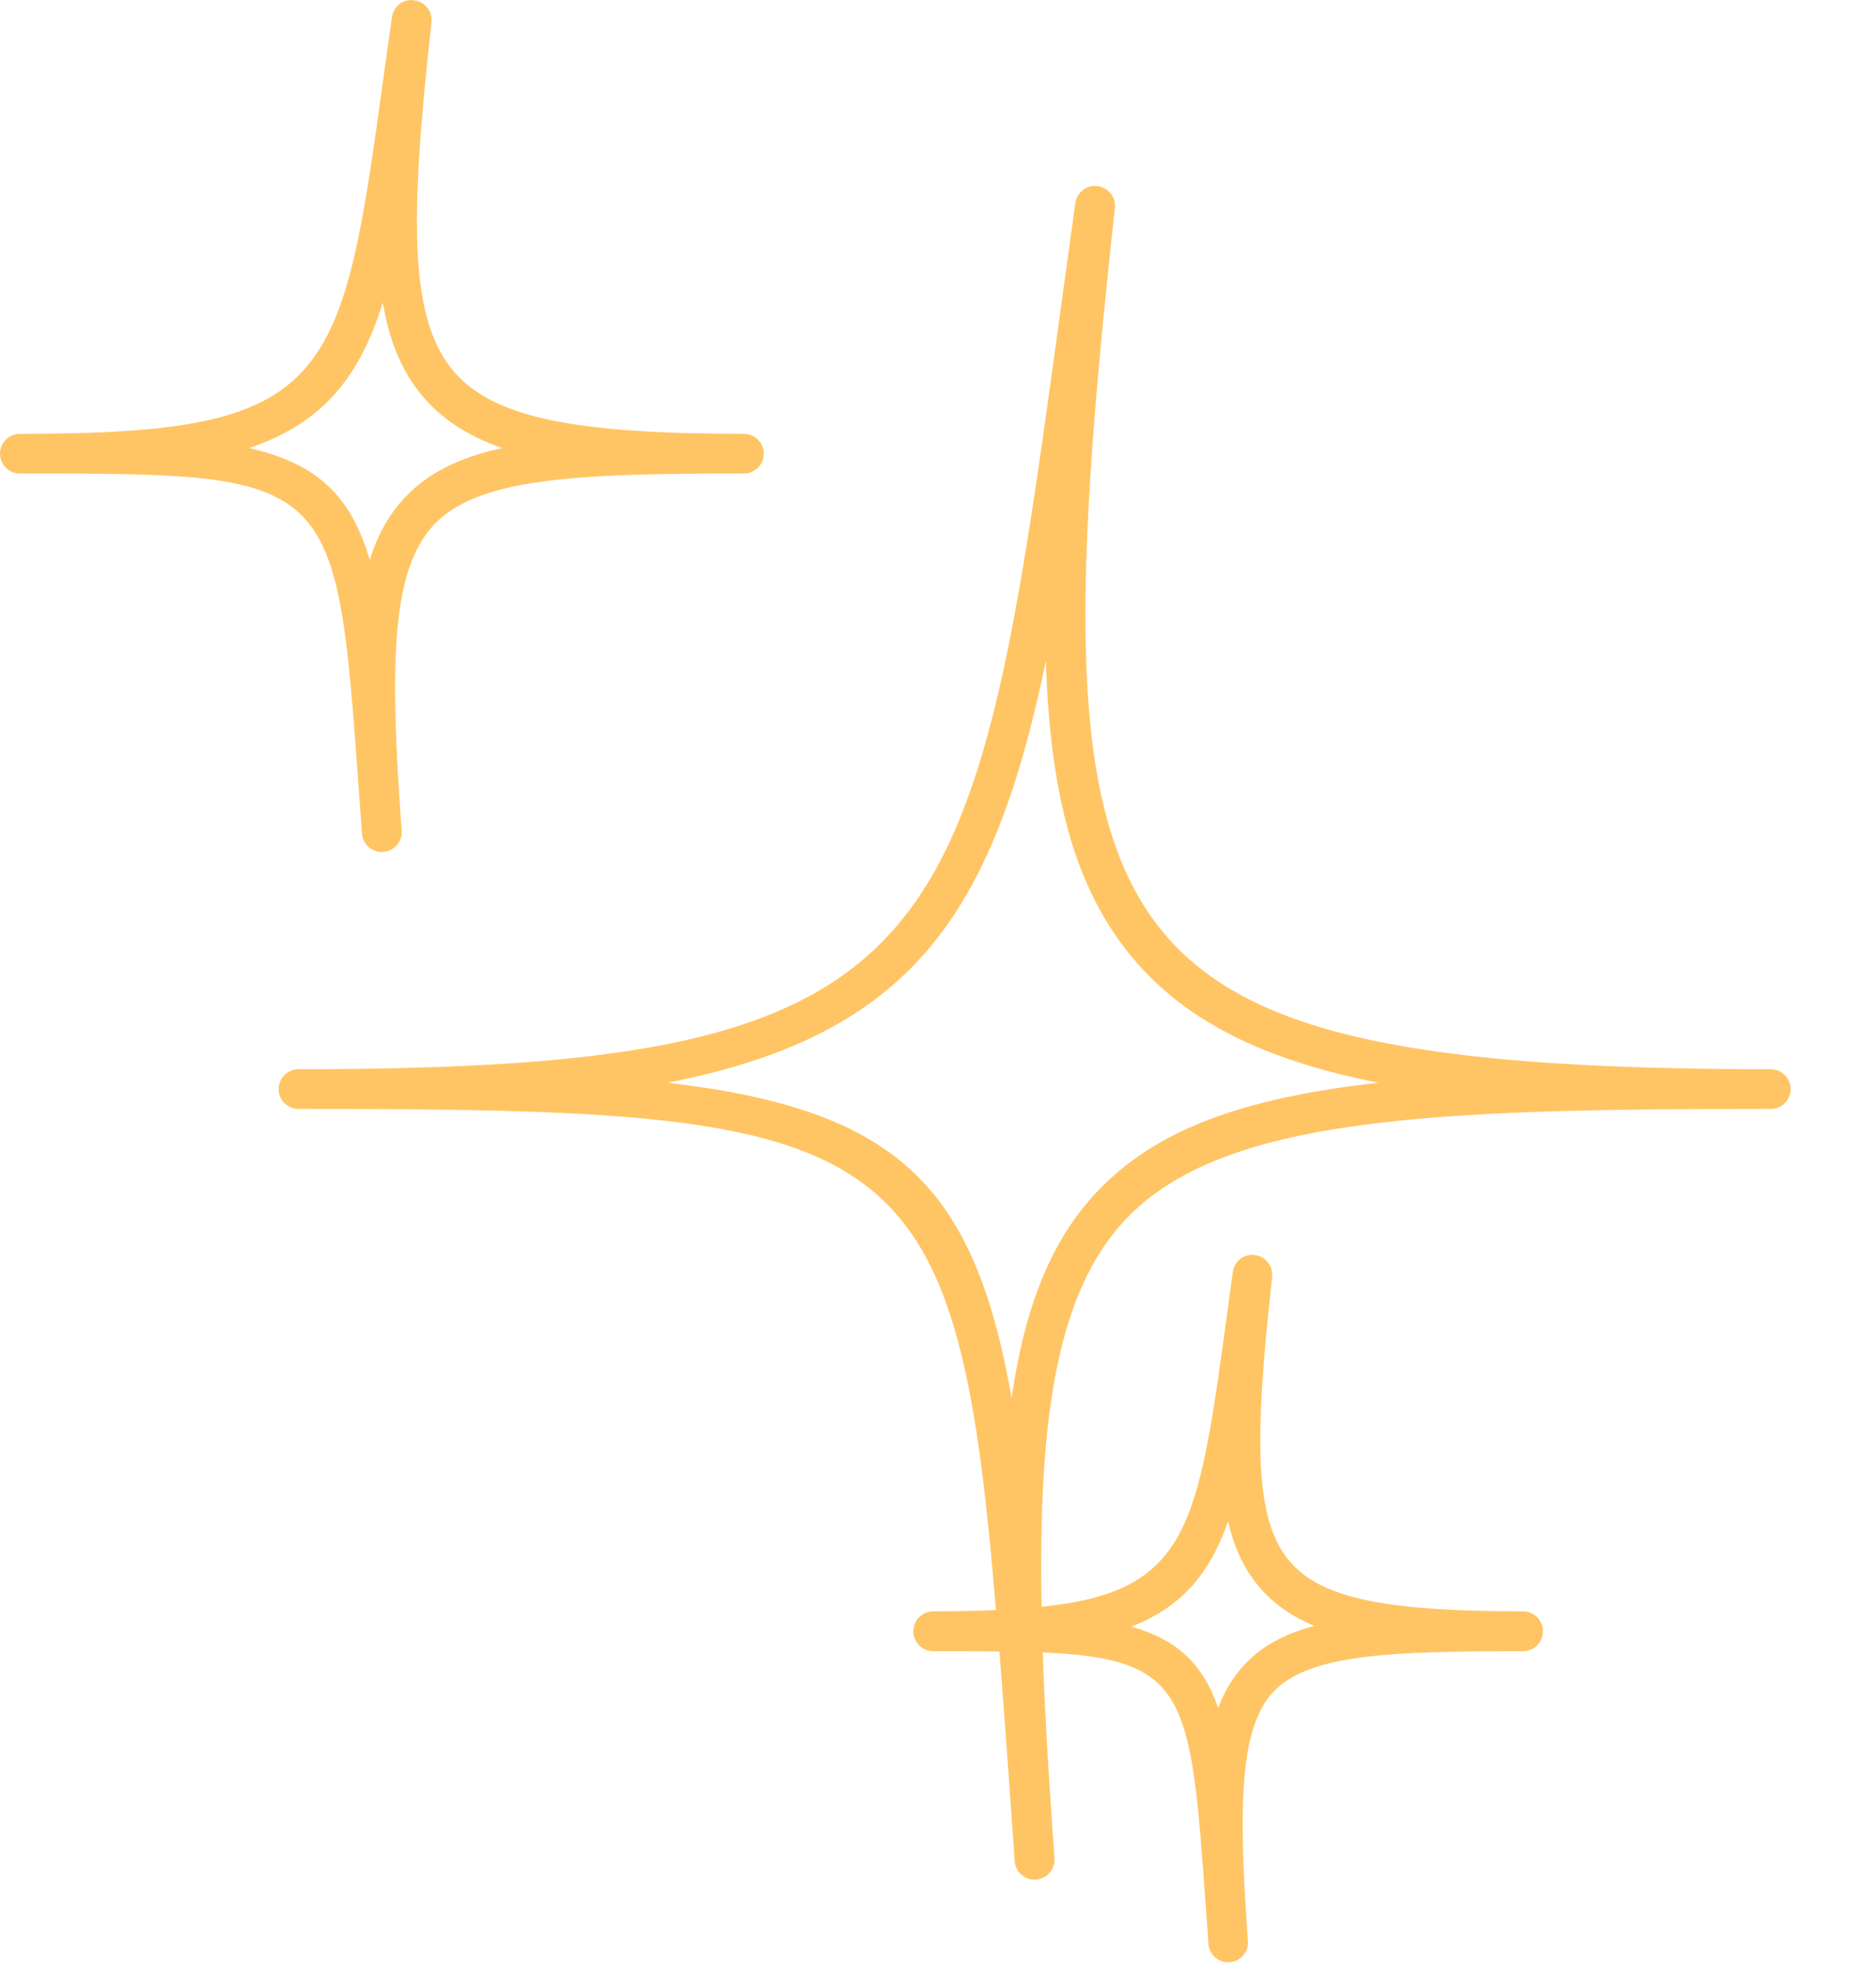 <?xml version="1.0" encoding="utf-8"?>
<svg xmlns="http://www.w3.org/2000/svg" fill="none" height="100%" overflow="visible" preserveAspectRatio="none" style="display: block;" viewBox="0 0 20 21" width="100%">
<path d="M11.7 1.983C11.815 1.998 11.898 2.101 11.886 2.216C11.412 6.53 11.378 8.797 12.464 10.007C13.37 11.016 15.109 11.392 18.878 11.392C18.995 11.392 19.09 11.487 19.09 11.604C19.09 11.72 18.995 11.815 18.878 11.815C15.281 11.815 13.023 11.895 11.991 13.002C11.282 13.763 11.066 15.058 11.104 17.12C12.679 16.956 12.772 16.279 13.084 13.985L13.143 13.553C13.159 13.438 13.261 13.356 13.378 13.372C13.492 13.386 13.574 13.49 13.562 13.605C13.376 15.309 13.359 16.199 13.763 16.651C14.098 17.028 14.769 17.168 16.238 17.168C16.351 17.168 16.444 17.258 16.449 17.37C16.449 17.373 16.449 17.378 16.449 17.381C16.449 17.498 16.355 17.593 16.238 17.593C14.831 17.593 13.949 17.622 13.57 18.031C13.22 18.41 13.202 19.226 13.298 20.593L13.304 20.68C13.304 20.685 13.305 20.69 13.305 20.695C13.305 20.805 13.22 20.898 13.109 20.906C13.104 20.907 13.099 20.907 13.094 20.907C12.984 20.907 12.891 20.822 12.883 20.711C12.88 20.68 12.879 20.648 12.877 20.618L12.857 20.347C12.695 18.063 12.668 17.673 11.116 17.606C11.137 18.203 11.175 18.858 11.226 19.576L11.242 19.8C11.243 19.805 11.242 19.81 11.242 19.815C11.242 19.925 11.157 20.018 11.046 20.026C11.041 20.027 11.036 20.027 11.03 20.027C10.92 20.027 10.826 19.942 10.818 19.831C10.813 19.758 10.808 19.686 10.803 19.614L10.754 18.929C10.72 18.453 10.687 18.01 10.655 17.596C10.443 17.593 10.208 17.593 9.948 17.593C9.832 17.593 9.738 17.498 9.737 17.381C9.737 17.264 9.832 17.168 9.948 17.168C10.192 17.168 10.415 17.163 10.618 17.154C10.194 12.034 9.576 11.815 3.183 11.815C3.065 11.815 2.97 11.72 2.97 11.604C2.97 11.487 3.065 11.392 3.183 11.392C10.2 11.392 10.37 10.146 11.316 3.235C11.364 2.892 11.412 2.535 11.464 2.164C11.48 2.05 11.584 1.967 11.7 1.983ZM13.093 16.21C12.897 16.765 12.601 17.12 12.062 17.331C12.555 17.472 12.824 17.73 12.987 18.197C13.054 18.019 13.144 17.87 13.262 17.742C13.448 17.54 13.69 17.409 14.013 17.323C13.785 17.229 13.598 17.102 13.448 16.935C13.275 16.741 13.161 16.507 13.093 16.21ZM11.15 7.042C10.588 9.747 9.714 11.029 7.116 11.536C9.574 11.822 10.389 12.641 10.785 14.896C10.922 13.937 11.2 13.229 11.68 12.714C12.315 12.032 13.253 11.698 14.697 11.536C13.569 11.315 12.726 10.933 12.148 10.29C11.489 9.557 11.197 8.55 11.15 7.042ZM4.414 0.003C4.529 0.017 4.612 0.12 4.6 0.235C4.37 2.322 4.35 3.414 4.856 3.978C5.279 4.447 6.112 4.622 7.93 4.622C8.047 4.622 8.143 4.717 8.143 4.834C8.142 4.951 8.047 5.045 7.93 5.045C6.191 5.045 5.1 5.083 4.623 5.594C4.18 6.069 4.153 7.03 4.274 8.738L4.283 8.851C4.284 8.856 4.283 8.861 4.283 8.866C4.283 8.976 4.198 9.069 4.087 9.077C4.082 9.078 4.076 9.078 4.07 9.078C3.96 9.078 3.867 8.993 3.859 8.882C3.856 8.844 3.853 8.807 3.851 8.77L3.827 8.438C3.584 5.045 3.584 5.045 0.212 5.045C0.095 5.045 0 4.951 0 4.834C0 4.717 0.095 4.622 0.212 4.622C3.568 4.622 3.64 4.101 4.104 0.71L4.178 0.184C4.194 0.069 4.296 -0.014 4.414 0.003ZM4.081 3.224C3.83 4.025 3.439 4.509 2.656 4.774C3.381 4.94 3.739 5.279 3.942 5.965C4.025 5.7 4.145 5.484 4.312 5.306C4.561 5.039 4.893 4.875 5.354 4.774C5.018 4.657 4.748 4.491 4.54 4.261C4.3 3.994 4.155 3.662 4.081 3.224Z" fill="#FFC564" id="Twinkle"/>
</svg>
